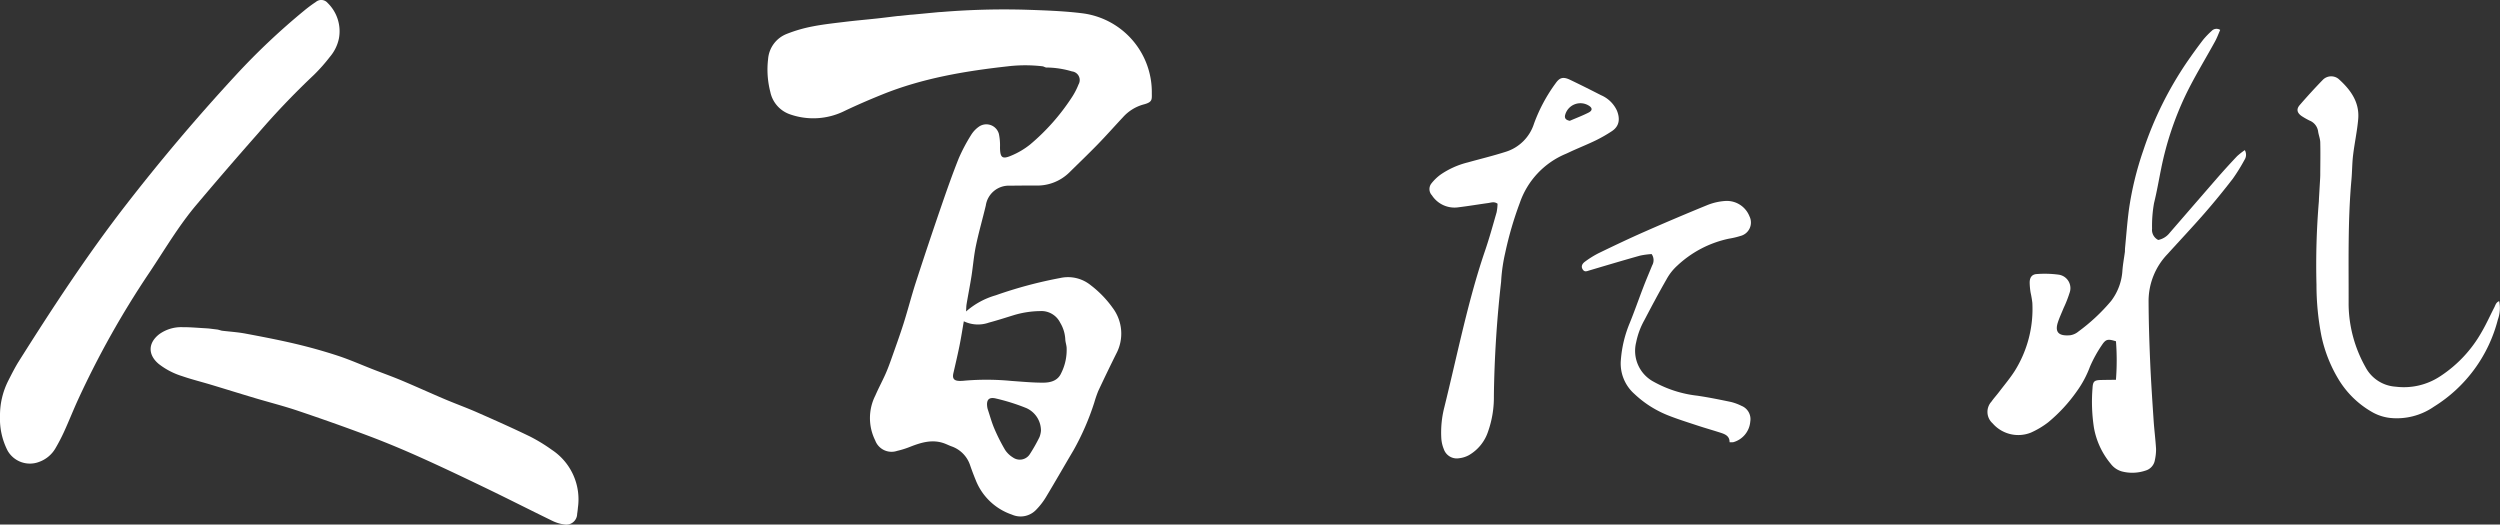 <svg id="グループ_246" data-name="グループ 246" xmlns="http://www.w3.org/2000/svg" xmlns:xlink="http://www.w3.org/1999/xlink" width="448" height="94" viewBox="0 0 448 94">
  <rect x="0" y="0" width="448" height="94" fill="#333333" stroke="none"/>
  <defs>
    <clipPath id="clip-path">
      <rect id="長方形_453" data-name="長方形 453" width="448" height="94" fill="#fff"/>
    </clipPath>
  </defs>
  <g id="グループ_245" data-name="グループ 245" clip-path="url(#clip-path)">
    <path id="パス_28" data-name="パス 28" d="M291.882,13.186a26.6,26.6,0,0,0-6.4,0c-7.664.853-15.237,2.134-22.433,5.043-2.256.911-4.494,1.875-6.69,2.92a12.6,12.6,0,0,1-9.846.627A5.393,5.393,0,0,1,243,17.765a15.941,15.941,0,0,1-.4-5.868,5.274,5.274,0,0,1,3.344-4.528A25.5,25.5,0,0,1,250.5,6.041c1.962-.387,3.96-.6,5.949-.842,1.88-.228,3.768-.389,5.65-.593,1.222-.133,2.441-.289,3.661-.435l.463-.033,1.87-.2.463-.03,4.666-.444.466-.023a137.609,137.609,0,0,1,15.264-.4c3.376.117,6.768.226,10.112.654a14.236,14.236,0,0,1,12.3,14.259c.008,1.188.137,1.641-1.48,2.06a7.656,7.656,0,0,0-3.7,2.3c-1.513,1.611-2.976,3.27-4.517,4.854-1.675,1.722-3.414,3.382-5.124,5.07a8.193,8.193,0,0,1-6.037,2.3q-2.275,0-4.548.031a4.161,4.161,0,0,0-4.343,3.548c-.571,2.4-1.262,4.778-1.767,7.194-.377,1.8-.517,3.649-.8,5.47-.265,1.677-.6,3.344-.878,5.018-.067.4-.059.808-.092,1.311a13.8,13.8,0,0,1,5.3-2.894,77.7,77.7,0,0,1,11.55-3.1,6.462,6.462,0,0,1,5.483,1.283,18.938,18.938,0,0,1,3.95,4.079,7.675,7.675,0,0,1,.621,8.219Q303.341,68,301.77,71.349a20.979,20.979,0,0,0-.707,2.051,46.061,46.061,0,0,1-3.732,8.584c-1.662,2.8-3.27,5.625-4.949,8.411a12.294,12.294,0,0,1-1.7,2.2,3.833,3.833,0,0,1-4.39.916,10.642,10.642,0,0,1-6.465-6.136c-.364-.887-.706-1.786-1.018-2.692a5.371,5.371,0,0,0-3.392-3.422c-.394-.147-.772-.336-1.165-.485-2.125-.806-4.119-.226-6.108.548a15.88,15.88,0,0,1-2.43.769,3.12,3.12,0,0,1-3.919-1.88,8.974,8.974,0,0,1,.033-8.062c.548-1.271,1.209-2.493,1.776-3.756.376-.836.7-1.7,1.007-2.562.77-2.176,1.56-4.346,2.26-6.545.778-2.448,1.41-4.942,2.2-7.385q2.194-6.766,4.509-13.494c1.007-2.932,2.035-5.861,3.184-8.74a31.292,31.292,0,0,1,2.218-4.192,5.038,5.038,0,0,1,1.331-1.437,2.331,2.331,0,0,1,3.646,1.243,9.915,9.915,0,0,1,.2,2.412c.022,1.876.395,2.2,2.112,1.447a13.9,13.9,0,0,0,3.28-1.95,38.332,38.332,0,0,0,7.393-8.32,12.7,12.7,0,0,0,1.292-2.456,1.555,1.555,0,0,0-1.168-2.324,16.284,16.284,0,0,0-4.678-.7l-.514-.2m-14.2,45.673c-.261,1.493-.482,2.937-.772,4.367-.334,1.654-.723,3.3-1.1,4.941-.217.952.107,1.367,1.126,1.381a7.78,7.78,0,0,0,.931-.051,46.319,46.319,0,0,1,8.267.046c1.9.135,3.8.317,5.7.319,1.332,0,2.667-.3,3.3-1.714a9.275,9.275,0,0,0,.968-4.608c-.043-.492-.225-.976-.238-1.466a6.385,6.385,0,0,0-.916-2.962,3.76,3.76,0,0,0-3.626-2.078,17.04,17.04,0,0,0-4.593.7c-1.514.467-3.023.954-4.552,1.364a5.868,5.868,0,0,1-4.492-.235M291.5,78.485a4.42,4.42,0,0,0-2.641-4.071,36.719,36.719,0,0,0-5.421-1.708c-1.31-.319-1.773.264-1.548,1.621a2.151,2.151,0,0,0,.083.337c.386,1.156.7,2.34,1.181,3.456a33.1,33.1,0,0,0,1.92,3.8,4.459,4.459,0,0,0,1.406,1.351,2.127,2.127,0,0,0,2.989-.541,28.991,28.991,0,0,0,1.772-3.121,4.244,4.244,0,0,0,.259-1.121" transform="translate(-104.959 -1.293)" fill="#fff"/>
    <path id="パス_29" data-name="パス 29" d="M0,74.622a13.805,13.805,0,0,1,1.515-6.466c.6-1.173,1.19-2.354,1.891-3.465C9.42,55.149,15.6,45.714,22.515,36.789Q31.849,24.741,42.2,13.53A122.074,122.074,0,0,1,54.545,1.873,23.76,23.76,0,0,1,56.6.352a1.494,1.494,0,0,1,2.118.183,7.065,7.065,0,0,1,2.012,6.378A7.37,7.37,0,0,1,59.108,10.2a31.175,31.175,0,0,1-2.849,3.216,139.093,139.093,0,0,0-10.04,10.516Q40.635,30.251,35.2,36.7c-3.166,3.739-5.639,7.966-8.349,12.025A162.342,162.342,0,0,0,13.9,71.806c-.823,1.816-1.559,3.672-2.385,5.487A33.2,33.2,0,0,1,9.91,80.379,5.552,5.552,0,0,1,7,82.774a4.6,4.6,0,0,1-5.636-2.013A12.5,12.5,0,0,1,0,74.622" transform="translate(0 0)" fill="#fff"/>
    <path id="パス_30" data-name="パス 30" d="M57.992,104.085l1.635.2.733.2c1.413.167,2.841.257,4.236.518,3.034.567,6.068,1.152,9.07,1.863,2.52.6,5.021,1.3,7.48,2.107,2.158.71,4.243,1.637,6.363,2.463,1.687.657,3.395,1.266,5.063,1.967,2.59,1.088,5.145,2.255,7.731,3.352,1.935.82,3.915,1.534,5.838,2.38,3.153,1.386,6.3,2.788,9.4,4.289a29.913,29.913,0,0,1,3.969,2.421,10.625,10.625,0,0,1,4.657,10.332c-.033.386-.082.77-.14,1.152a1.947,1.947,0,0,1-2.319,1.875,6.962,6.962,0,0,1-2.2-.685c-3.875-1.882-7.712-3.841-11.591-5.713-3.984-1.922-7.979-3.826-12.014-5.638-3.043-1.366-6.127-2.655-9.25-3.832-4.2-1.582-8.431-3.073-12.682-4.507-2.513-.847-5.093-1.5-7.636-2.257-2.629-.785-5.247-1.6-7.874-2.395-1.73-.521-3.489-.957-5.2-1.545a13.068,13.068,0,0,1-4.2-2.178c-1.994-1.659-1.948-3.8.12-5.374a6.735,6.735,0,0,1,4.176-1.226c1.389-.009,2.78.127,4.169.2Z" transform="translate(-20.603 -45.223)" fill="#fff"/>
    <path id="パス_31" data-name="パス 31" d="M652.633,48.418c.222-2.263.384-4.533.681-6.785a56.982,56.982,0,0,1,2.575-10.652,63.675,63.675,0,0,1,7.937-16.016q1.354-1.96,2.8-3.853a15.49,15.49,0,0,1,1.528-1.587,1.2,1.2,0,0,1,1.527-.177c-.3.683-.557,1.392-.914,2.045-1.78,3.258-3.748,6.425-5.345,9.769a56.389,56.389,0,0,0-4.309,12.993c-.426,2.077-.774,4.173-1.287,6.229a23.114,23.114,0,0,0-.352,4.578,2.015,2.015,0,0,0,1.105,2.027,3.487,3.487,0,0,0,2.067-1.293q4.225-4.88,8.455-9.756,1.758-2.015,3.6-3.959a11.819,11.819,0,0,1,1.391-1.09,1.675,1.675,0,0,1-.066,1.763,33.185,33.185,0,0,1-2.079,3.353c-1.632,2.116-3.323,4.192-5.08,6.206-2.166,2.483-4.429,4.882-6.642,7.325a12.149,12.149,0,0,0-3.377,8.4c.017,3.6.127,7.2.28,10.791.15,3.515.387,7.028.62,10.539.114,1.728.339,3.448.441,5.176a8.633,8.633,0,0,1-.207,1.953,2.348,2.348,0,0,1-1.669,1.915,7.412,7.412,0,0,1-4.248.155,3.77,3.77,0,0,1-1.986-1.354,13.9,13.9,0,0,1-3.03-6.53,30.522,30.522,0,0,1-.247-7.026c.067-1.249.319-1.453,1.578-1.477.841-.017,1.681-.023,2.619-.036a44.693,44.693,0,0,0,.006-6.9c-1.4-.431-1.794-.413-2.486.624a23.3,23.3,0,0,0-2.174,3.927,18.488,18.488,0,0,1-2.387,4.455,28.079,28.079,0,0,1-5.121,5.531,15.29,15.29,0,0,1-3.078,1.831,6.092,6.092,0,0,1-6.87-1.673,2.731,2.731,0,0,1-.2-3.88c.417-.6.923-1.147,1.367-1.733.959-1.264,1.993-2.483,2.84-3.819a20.939,20.939,0,0,0,3.122-12.157,18.111,18.111,0,0,0-.31-1.825,12.009,12.009,0,0,1-.167-1.842c.017-.906.421-1.445,1.3-1.489a18.882,18.882,0,0,1,3.939.119,2.442,2.442,0,0,1,1.9,3.283,20.9,20.9,0,0,1-1.05,2.671c-.347.859-.747,1.7-1.034,2.581-.558,1.712.075,2.508,2.216,2.315a3,3,0,0,0,1.462-.667,33.538,33.538,0,0,0,5.851-5.463,9.989,9.989,0,0,0,2.04-5.53c.092-1.1.29-2.19.44-3.285q.011-.346.022-.691" transform="translate(-271.823 -3.987)" fill="#fff"/>
    <path id="パス_32" data-name="パス 32" d="M464.513,61.231a203.942,203.942,0,0,0-1.3,20.5,18.465,18.465,0,0,1-1.034,6.35,7.658,7.658,0,0,1-3.435,4.249,4.8,4.8,0,0,1-1.755.553,2.458,2.458,0,0,1-2.748-1.627,6.128,6.128,0,0,1-.446-1.9,18.091,18.091,0,0,1,.537-5.6c1.03-4.167,1.973-8.356,2.972-12.531,1.252-5.228,2.583-10.434,4.326-15.531.773-2.261,1.409-4.57,2.068-6.868a8.853,8.853,0,0,0,.173-1.55c-.6-.436-1.138-.2-1.655-.126-1.765.242-3.523.542-5.291.756a4.829,4.829,0,0,1-4.816-2.138,1.632,1.632,0,0,1-.1-2.115,8.387,8.387,0,0,1,1.657-1.6,14.9,14.9,0,0,1,4.863-2.178c2.238-.626,4.5-1.172,6.716-1.877a7.727,7.727,0,0,0,5.164-5.091,28.988,28.988,0,0,1,3.864-7.21c.651-.909,1.218-1.288,2.594-.628q2.782,1.335,5.525,2.749a5.525,5.525,0,0,1,2.869,2.766c.6,1.492.444,2.8-.906,3.69a25.9,25.9,0,0,1-2.819,1.62c-1.321.646-2.687,1.2-4.032,1.8-.461.2-.912.432-1.375.632a14.69,14.69,0,0,0-8.271,8.8,63.282,63.282,0,0,0-2.627,9.012,30.206,30.206,0,0,0-.694,4.642l-.031.461m12.3-28.821c1.125-.485,2.275-.92,3.366-1.472.774-.391.711-.9-.074-1.325a2.834,2.834,0,0,0-4.1,1.693c-.181.616.086.956.812,1.1" transform="translate(-195.509 -10.768)" fill="#fff"/>
    <path id="パス_33" data-name="パス 33" d="M729.79,46.149q.108-1.858.216-3.716c.006-.155.011-.309.016-.465.007-1.971.049-3.944,0-5.914-.017-.677-.311-1.344-.394-2.024a2.46,2.46,0,0,0-1.541-1.882,13.691,13.691,0,0,1-1.413-.807c-.82-.58-.966-1.236-.331-1.968,1.345-1.55,2.729-3.071,4.161-4.541a2.11,2.11,0,0,1,2.764-.167c2.151,1.912,3.812,4.152,3.555,7.208-.184,2.175-.661,4.324-.92,6.5-.174,1.455-.162,2.931-.294,4.392-.672,7.453-.479,14.924-.505,22.39a23.4,23.4,0,0,0,3.023,11.175,6.582,6.582,0,0,0,5.429,3.514,11.792,11.792,0,0,0,7.89-1.821A22.89,22.89,0,0,0,759,69.948c.815-1.4,1.478-2.893,2.223-4.337.2-.388.289-.877.865-1.1a6.16,6.16,0,0,1-.237,3.3,25.923,25.923,0,0,1-11.461,15.614,11.668,11.668,0,0,1-7.834,2.02,8.391,8.391,0,0,1-3.065-.957,16.665,16.665,0,0,1-6.268-6.086,25.05,25.05,0,0,1-2.985-7.613,47.63,47.63,0,0,1-.892-9.2,137.187,137.187,0,0,1,.426-14.961c.006-.155.012-.31.018-.465" transform="translate(-314.232 -10.549)" fill="#fff"/>
    <path id="パス_34" data-name="パス 34" d="M526.28,107.022c.025-1.042-.707-1.407-1.5-1.668-1.394-.454-2.807-.851-4.2-1.309-1.79-.589-3.592-1.155-5.342-1.846a19.5,19.5,0,0,1-3.276-1.688,18.984,18.984,0,0,1-2.736-2.149,7.272,7.272,0,0,1-2.421-6.143,21.31,21.31,0,0,1,1.576-6.539c.87-2.131,1.621-4.31,2.45-6.458.5-1.309,1.055-2.6,1.585-3.9a1.892,1.892,0,0,0-.1-2.019,13.947,13.947,0,0,0-2.074.277c-3.022.847-6.029,1.745-9.038,2.638-.451.134-.891.377-1.234-.156-.3-.458-.2-.963.4-1.4a16.816,16.816,0,0,1,2.465-1.532c2.723-1.318,5.455-2.621,8.223-3.839q5.631-2.481,11.331-4.807a10.5,10.5,0,0,1,3.153-.7,4.358,4.358,0,0,1,4.311,2.765,2.482,2.482,0,0,1-1.636,3.51,14.14,14.14,0,0,1-2.038.48,19.379,19.379,0,0,0-9.265,4.832,9.331,9.331,0,0,0-1.932,2.455c-1.385,2.415-2.691,4.875-3.982,7.341a13.552,13.552,0,0,0-1.458,3.947,6.271,6.271,0,0,0,3.182,7.09,20.809,20.809,0,0,0,7.8,2.479c2.025.3,4.036.71,6.042,1.128a9.09,9.09,0,0,1,1.848.688,2.563,2.563,0,0,1,1.576,2.82,4.183,4.183,0,0,1-3.035,3.692,3.1,3.1,0,0,1-.668.006" transform="translate(-216.342 -27.772)" fill="#fff"/>
    <path id="パス_35" data-name="パス 35" d="M671.437,78.7q-.011.345-.022.691.011-.346.022-.691" transform="translate(-290.627 -34.271)" fill="#fff"/>
    <path id="パス_36" data-name="パス 36" d="M69.54,104.815l-.733-.2.733.2" transform="translate(-29.784 -45.554)" fill="#fff"/>
    <path id="パス_37" data-name="パス 37" d="M297.15,3.8l-.466.023.466-.023" transform="translate(-128.422 -1.655)" fill="#fff"/>
    <path id="パス_38" data-name="パス 38" d="M288.1,4.628l-.463.03.463-.03" transform="translate(-124.507 -2.015)" fill="#fff"/>
    <path id="パス_39" data-name="パス 39" d="M283.991,5.042l-.463.032.463-.032" transform="translate(-122.727 -2.196)" fill="#fff"/>
    <path id="パス_40" data-name="パス 40" d="M329.587,21.065l.515.205-.515-.205" transform="translate(-142.664 -9.173)" fill="#fff"/>
    <path id="パス_41" data-name="パス 41" d="M733.12,55.654c-.006.155-.011.31-.016.465.005-.155.011-.31.016-.465" transform="translate(-317.329 -24.235)" fill="#fff"/>
    <path id="パス_42" data-name="パス 42" d="M732.709,63.06c-.006.155-.013.31-.018.465.006-.155.012-.31.018-.465" transform="translate(-317.15 -27.46)" fill="#fff"/>
    <path id="パス_43" data-name="パス 43" d="M474.314,89.031l.031-.461-.031.461" transform="translate(-205.31 -38.568)" fill="#fff"/>
    <path id="パス_44" data-name="パス 44" d="M65.57,104.239l-.464-.033.464.033" transform="translate(-28.182 -45.377)" fill="#fff"/>
  </g>
</svg>
